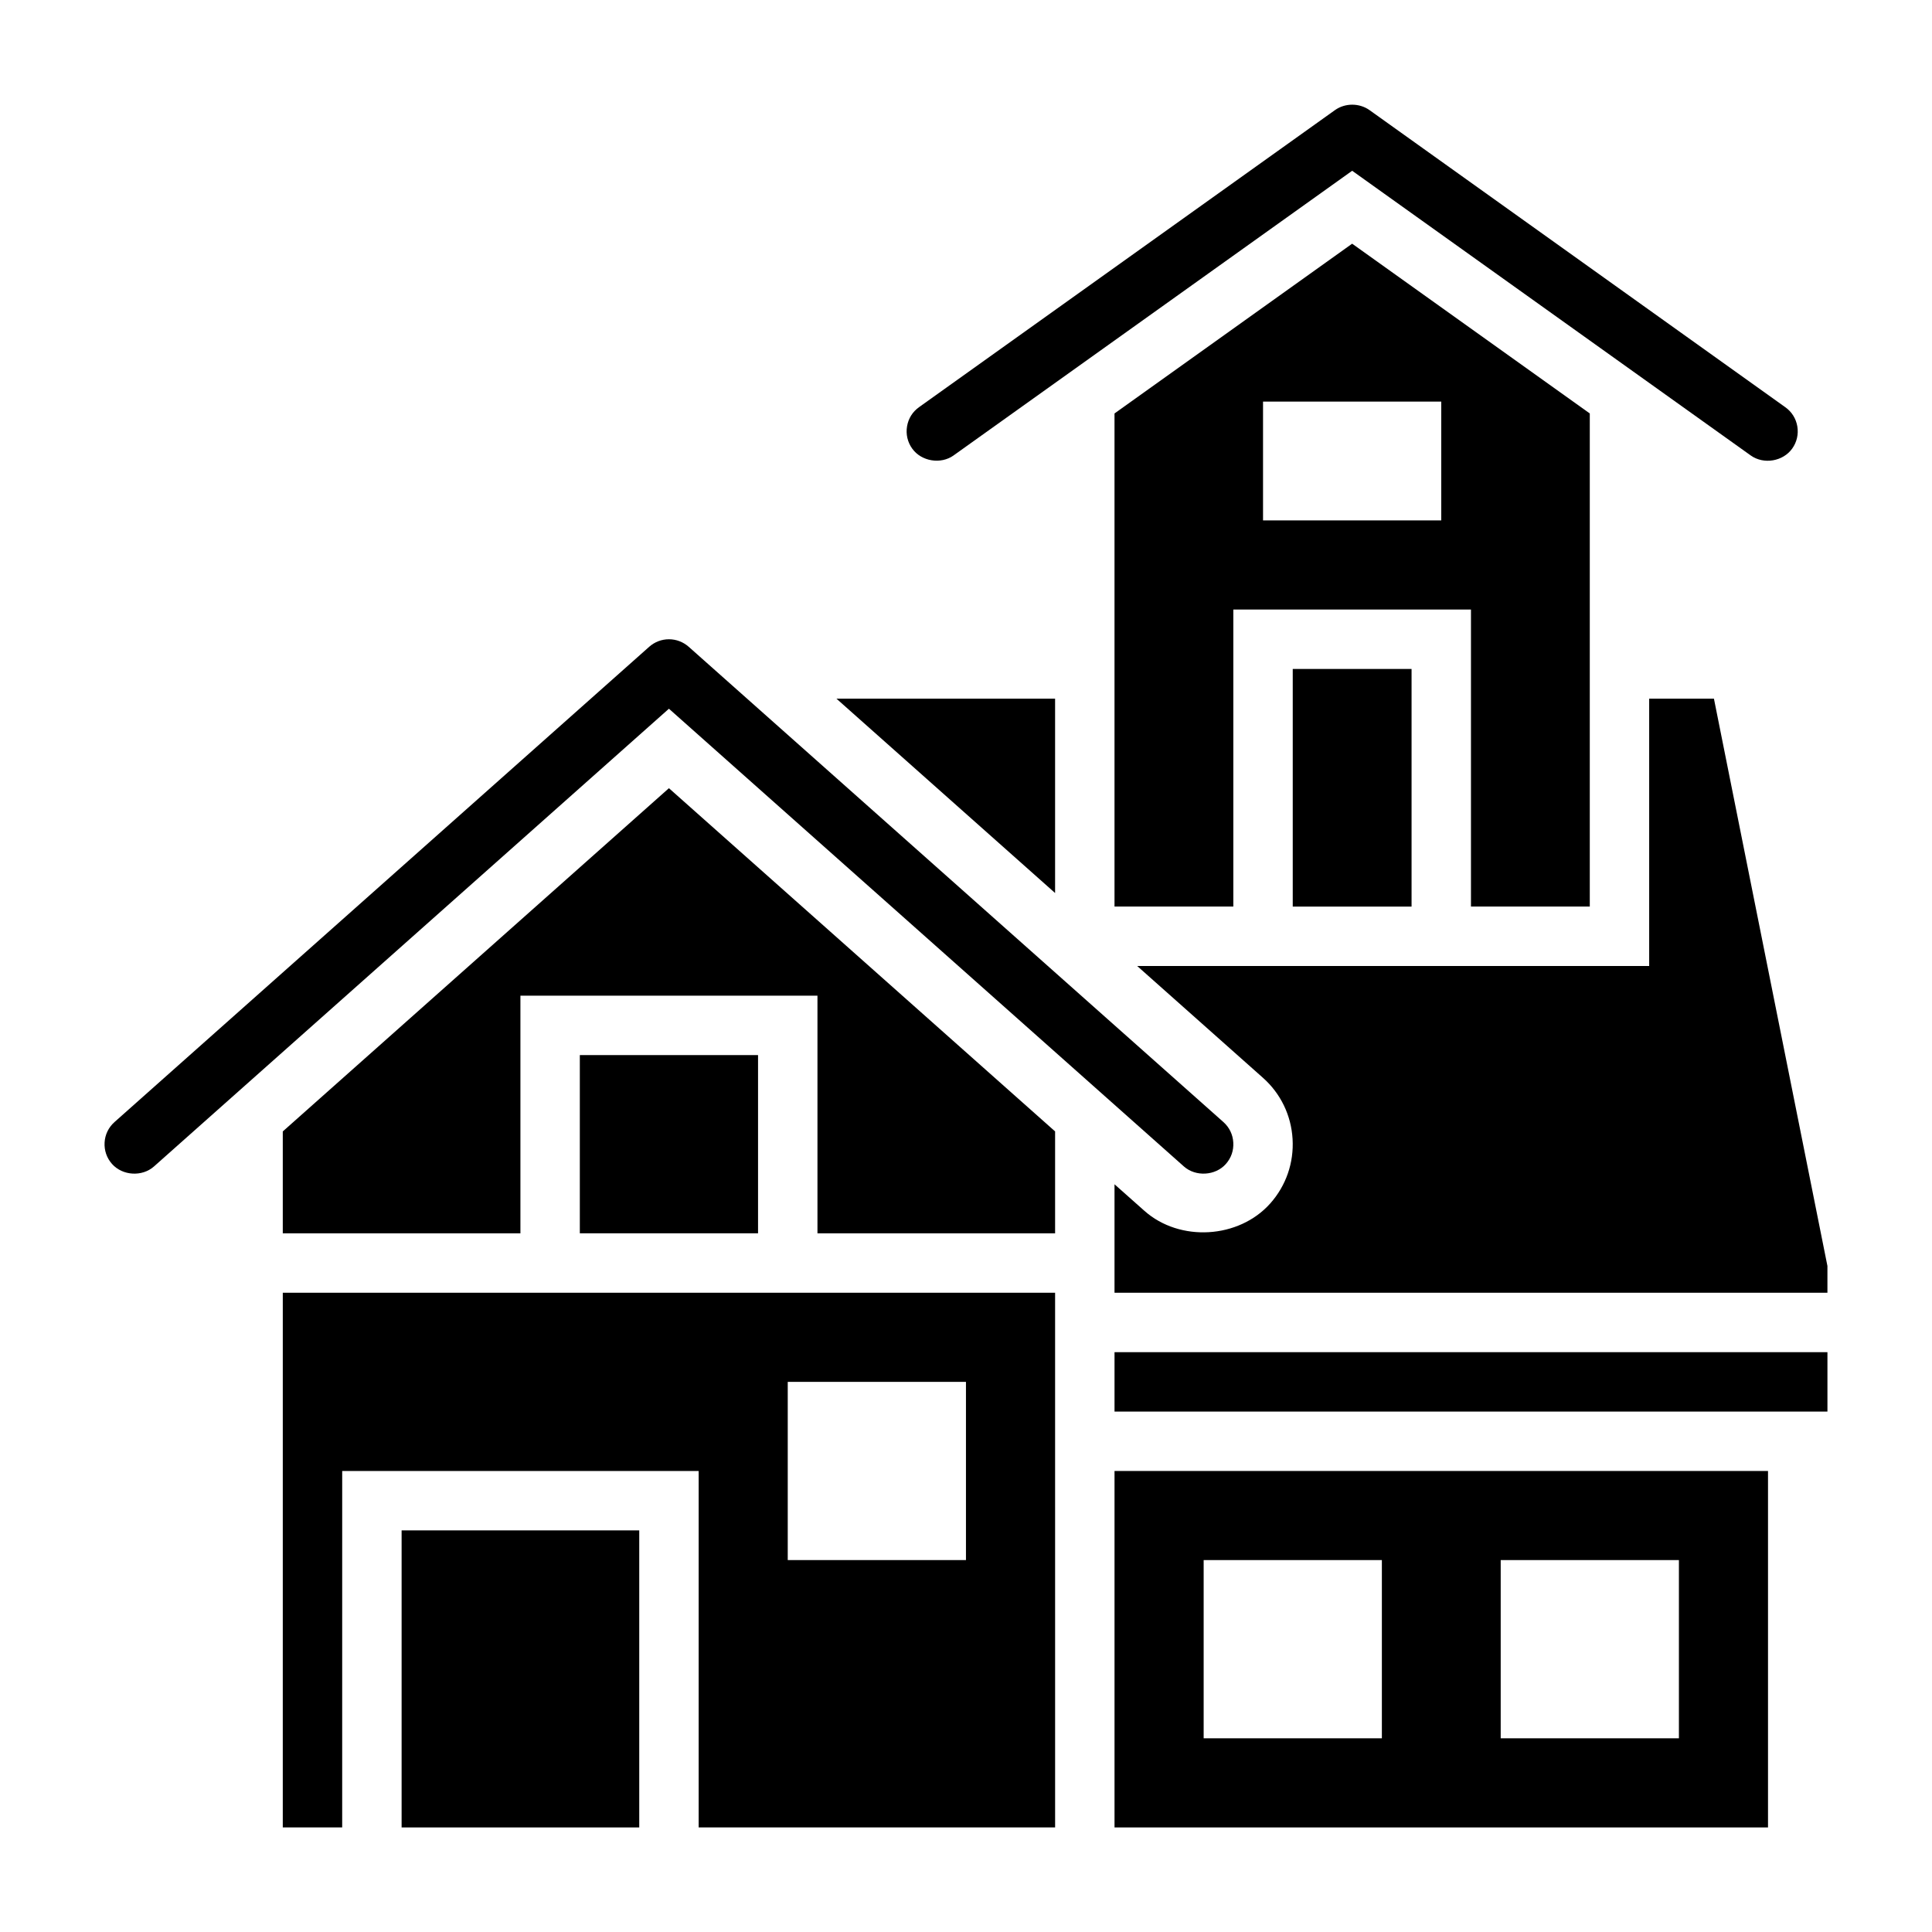 <?xml version="1.0" encoding="UTF-8"?>
<!-- Uploaded to: ICON Repo, www.svgrepo.com, Generator: ICON Repo Mixer Tools -->
<svg fill="#000000" width="800px" height="800px" version="1.1" viewBox="144 144 512 512" xmlns="http://www.w3.org/2000/svg">
 <g>
  <path d="m565.31 384.25v-130.68l-62.977-44.988-62.977 44.988v130.68h31.488v-78.719h62.977v78.719zm-39.363-102.34h-47.23v-31.488h47.23z"/>
  <path d="m297.66 423.61h47.23v47.23h-47.23z"/>
  <path d="m218.94 628.29h15.742l0.004-94.465h94.465v94.465h94.465l-0.004-141.7h-204.67zm133.82-118.08h47.23v47.23h-47.23z"/>
  <path d="m423.61 329.15h-57.945l57.945 51.508z"/>
  <path d="m250.43 549.57h62.977v78.719h-62.977z"/>
  <path d="m457.74 453.12c3.133 2.785 8.352 2.473 11.117-0.645 1.418-1.598 2.102-3.566 1.977-5.707-0.117-2.102-1.047-4.016-2.613-5.406l-141.7-125.95c-1.457-1.293-3.316-2-5.246-2-1.93 0-3.777 0.707-5.227 1.992l-141.7 125.95c-1.574 1.402-2.512 3.32-2.629 5.414-0.125 2.109 0.574 4.125 1.969 5.691 2.785 3.133 7.973 3.457 11.125 0.66l136.46-121.3z"/>
  <path d="m439.36 628.29h173.18v-94.465h-173.18zm102.34-70.852h47.23v47.23h-47.23zm-78.719 0h47.23v47.23h-47.23z"/>
  <path d="m218.94 443.84v27.004h62.977v-62.977h78.719v62.977h62.977v-27.004l-102.34-90.961z"/>
  <path d="m439.36 502.34h188.93v15.742h-188.93z"/>
  <path d="m598.21 329.15h-17.16v70.848l-135.68 0.004 33.297 29.598c4.707 4.172 7.512 9.949 7.879 16.246 0.371 6.297-1.73 12.367-5.918 17.082-8.328 9.352-23.977 10.289-33.348 1.953l-7.922-7.035v28.746h188.93v-7.094z"/>
  <path d="m486.59 321.28h31.488v62.977h-31.488z"/>
  <path d="m396.7 264.7 105.64-75.445 105.62 75.445c3.449 2.465 8.566 1.582 10.996-1.828 1.219-1.707 1.699-3.785 1.355-5.863-0.348-2.078-1.48-3.883-3.18-5.086l-110.21-78.75c-2.676-1.898-6.445-1.914-9.141 0.008l-110.21 78.711c-1.746 1.242-2.844 3.008-3.195 5.109-0.348 2.078 0.133 4.164 1.363 5.879 2.414 3.387 7.555 4.25 10.969 1.82z"/>
 </g>
</svg>